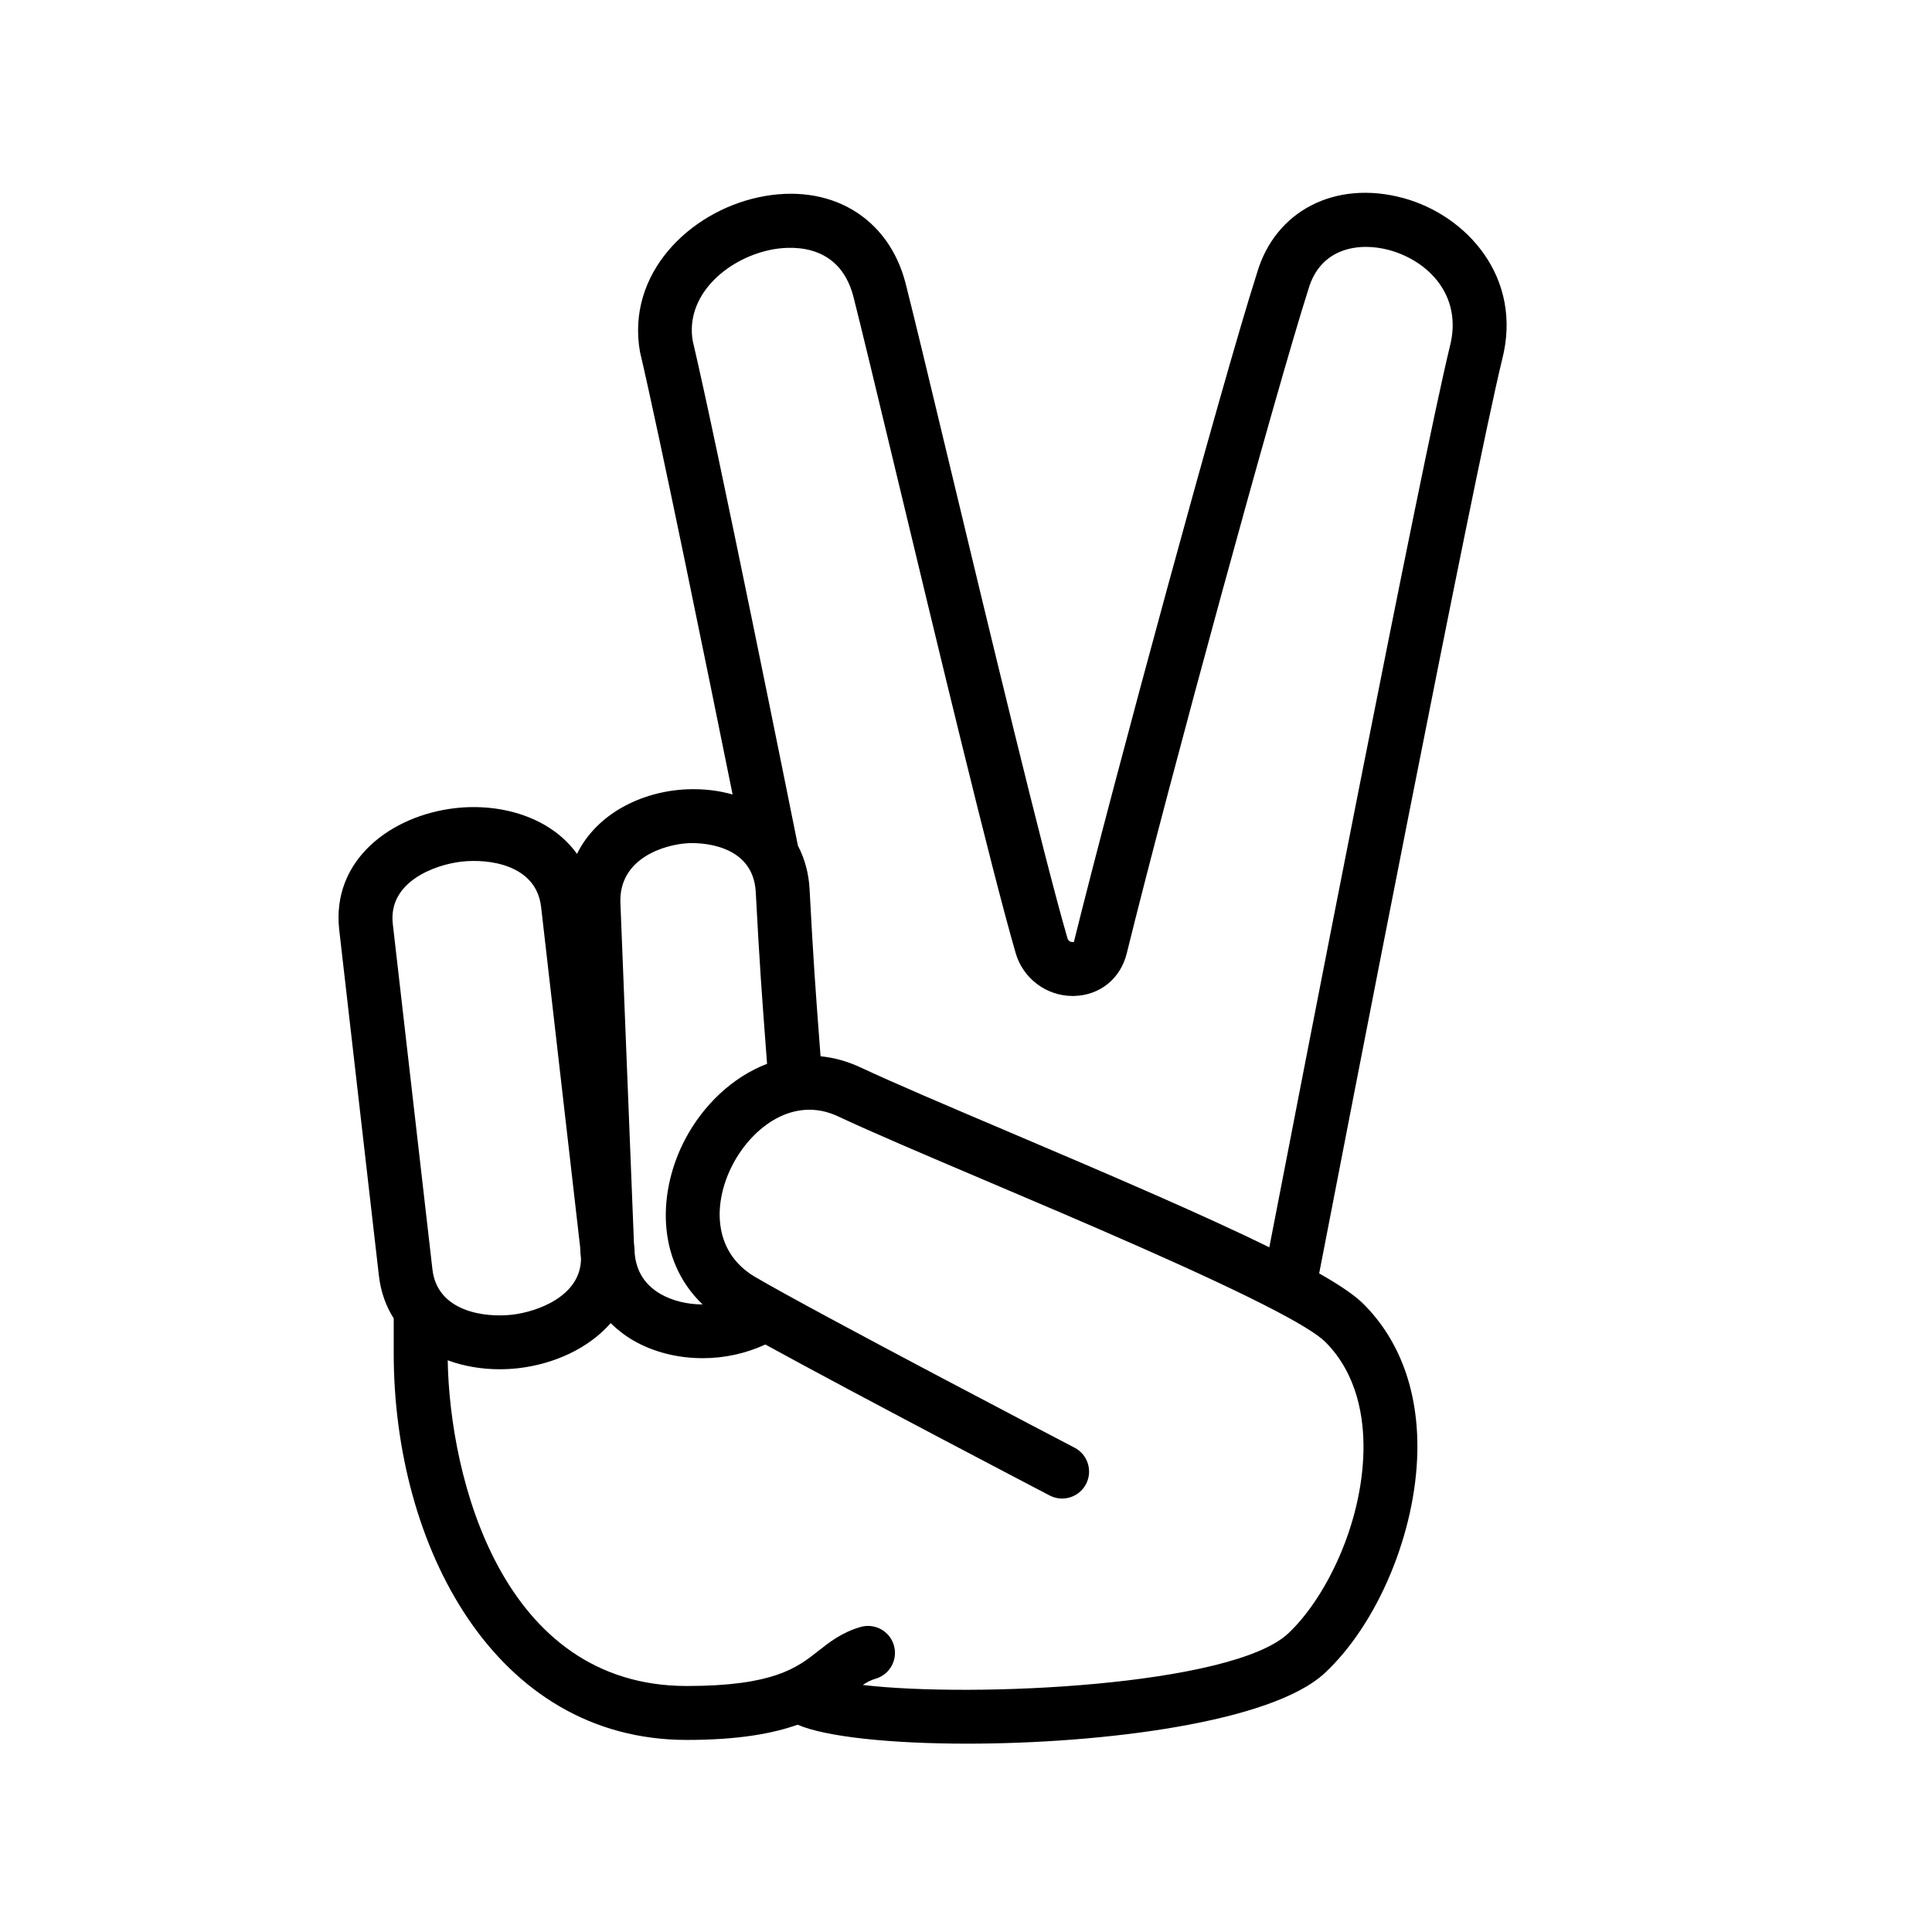 <?xml version="1.0" encoding="UTF-8"?>
<!-- The Best Svg Icon site in the world: iconSvg.co, Visit us! https://iconsvg.co -->
<svg fill="#000000" width="800px" height="800px" version="1.1" viewBox="144 144 512 512" xmlns="http://www.w3.org/2000/svg">
 <path d="m515.89 196.49c-18.055-4.906-34.062 3.41-38.824 20.043-9.141 28.547-37.844 134.15-48.469 177.07-0.074 0.051-0.434 0.129-0.875-0.039-0.57-0.215-0.754-0.648-0.84-0.949-6.356-21.867-20.965-82.707-31.629-127.13-5.164-21.504-9.242-38.492-11.242-46.32-4.523-17.73-20.207-26.918-39.027-22.875-18.277 3.934-35.043 20.188-31.379 40.977 5.121 21.723 18.219 86.004 24.543 117.28-3.723-1.062-7.816-1.559-12.207-1.367-11.977 0.555-23.816 6.492-29.031 17.117-6.879-9.637-19.961-13.539-32.293-12.129-16.883 1.938-32.852 13.664-30.711 32.324l2.191 19.09c0.004 0.043 0.008 0.09 0.012 0.129l8.301 72.336c0.504 4.375 1.898 8.145 3.93 11.34v9.273c0 50.906 26.68 102.44 77.668 102.44 13.684 0 22.816-1.699 29.367-4.035 7.43 3.227 24.707 5.023 44.93 5.023 35.875 0 80.699-5.609 94.758-18.695 14.07-13.102 24.168-37.266 24.551-58.754 0.285-15.938-4.644-29.441-14.258-39.055-2.305-2.305-6.301-5.019-11.762-8.121 6.305-32.59 40.902-211.09 48.484-242.16 5.582-21.668-9.328-38.23-26.188-42.816zm-189.29 170.95c1.75-0.059 16.98-0.398 17.684 12.98 1.008 19.129 1.66 27.797 2.652 40.914l0.344 4.594c-9.227 3.516-16.992 11.043-21.691 19.957-7.102 13.473-7.984 31.746 4.606 43.805-4.027-0.008-7.977-0.938-11.176-2.789-4.172-2.418-6.422-6.07-6.824-10.789-0.031-0.613-0.031-1.211-0.105-1.84l-0.082-0.707-1.754-44.008-1.07-26.93v-0.004l-0.77-19.328c-0.465-11.855 11.691-15.555 18.188-15.855zm-60.355 4.91c7.234-0.844 19.863 0.758 21.152 11.996l0.008 0.051c0.004 0.027 0.004 0.055 0.008 0.082l10.352 90.207 0.051 1.25c0.023 0.539 0.109 1.051 0.156 1.582-0.043 10.066-11.715 14.137-18.219 14.887-7.238 0.84-19.863-0.758-21.152-11.996l-0.016-0.133-10.488-91.418c-1.297-11.266 11.305-15.723 18.148-16.508zm239.09 156.02c-0.359 19.98-10.332 39.551-20.004 48.559-14.887 13.848-83.312 17.062-112.69 13.605 1.09-0.73 2.141-1.289 3.387-1.648 3.785-1.102 5.965-5.062 4.863-8.852-1.098-3.785-5.039-5.953-8.848-4.867-4.977 1.445-8.301 4.074-11.238 6.394-5.484 4.336-11.703 9.246-34.797 9.246-49.152 0-62.84-55.406-63.359-86.316 4.305 1.59 9.027 2.375 13.777 2.375 1.652 0 3.312-0.094 4.953-0.281 9.441-1.086 18.594-5.234 24.457-11.945 1.75 1.738 3.754 3.293 6.023 4.609 5.391 3.121 11.855 4.684 18.398 4.684 5.691 0 11.414-1.246 16.566-3.625 24.227 13.312 72.941 38.754 75.348 40.012 3.492 1.82 7.809 0.477 9.637-3.027 1.824-3.5 0.469-7.812-3.027-9.637-0.688-0.355-68.906-35.98-84.684-45.266-11.398-6.707-11.164-19.828-5.875-29.859 5.238-9.949 16.191-18.16 27.855-12.688 9.207 4.316 23.238 10.277 39.488 17.18 24.395 10.359 58.125 24.688 76.844 34.547 0.094 0.047 0.176 0.105 0.273 0.145 6.129 3.238 10.621 5.992 12.574 7.945 8.594 8.605 10.223 20.367 10.074 28.711zm22.895-292.55c-7.504 30.719-39.746 196.85-47.848 238.73-16.898-8.301-40.762-18.578-69.227-30.668-16.121-6.848-30.043-12.762-39.012-16.965-3.602-1.688-7.184-2.648-10.688-2.992l-0.277-3.676c-0.984-13.02-1.633-21.621-2.629-40.582-0.223-4.269-1.309-8.148-3.09-11.555-2.219-11.051-21.426-106.46-27.867-133.72-2.094-11.914 8.727-21.629 20.402-24.141 4.223-0.906 18.32-2.699 22.188 12.445 1.973 7.731 6.242 25.523 11.191 46.121 10.699 44.562 25.348 105.59 31.797 127.78 1.953 6.723 8.133 11.348 15.094 11.348 0.102 0 0.211-0.004 0.32-0.004 6.856-0.137 12.355-4.562 14.012-11.27 11.312-45.875 39.617-149.38 48.137-175.99 3.184-11.113 13.535-12.547 21.41-10.41 10.199 2.773 19.594 11.926 16.086 25.547z"/>
</svg>